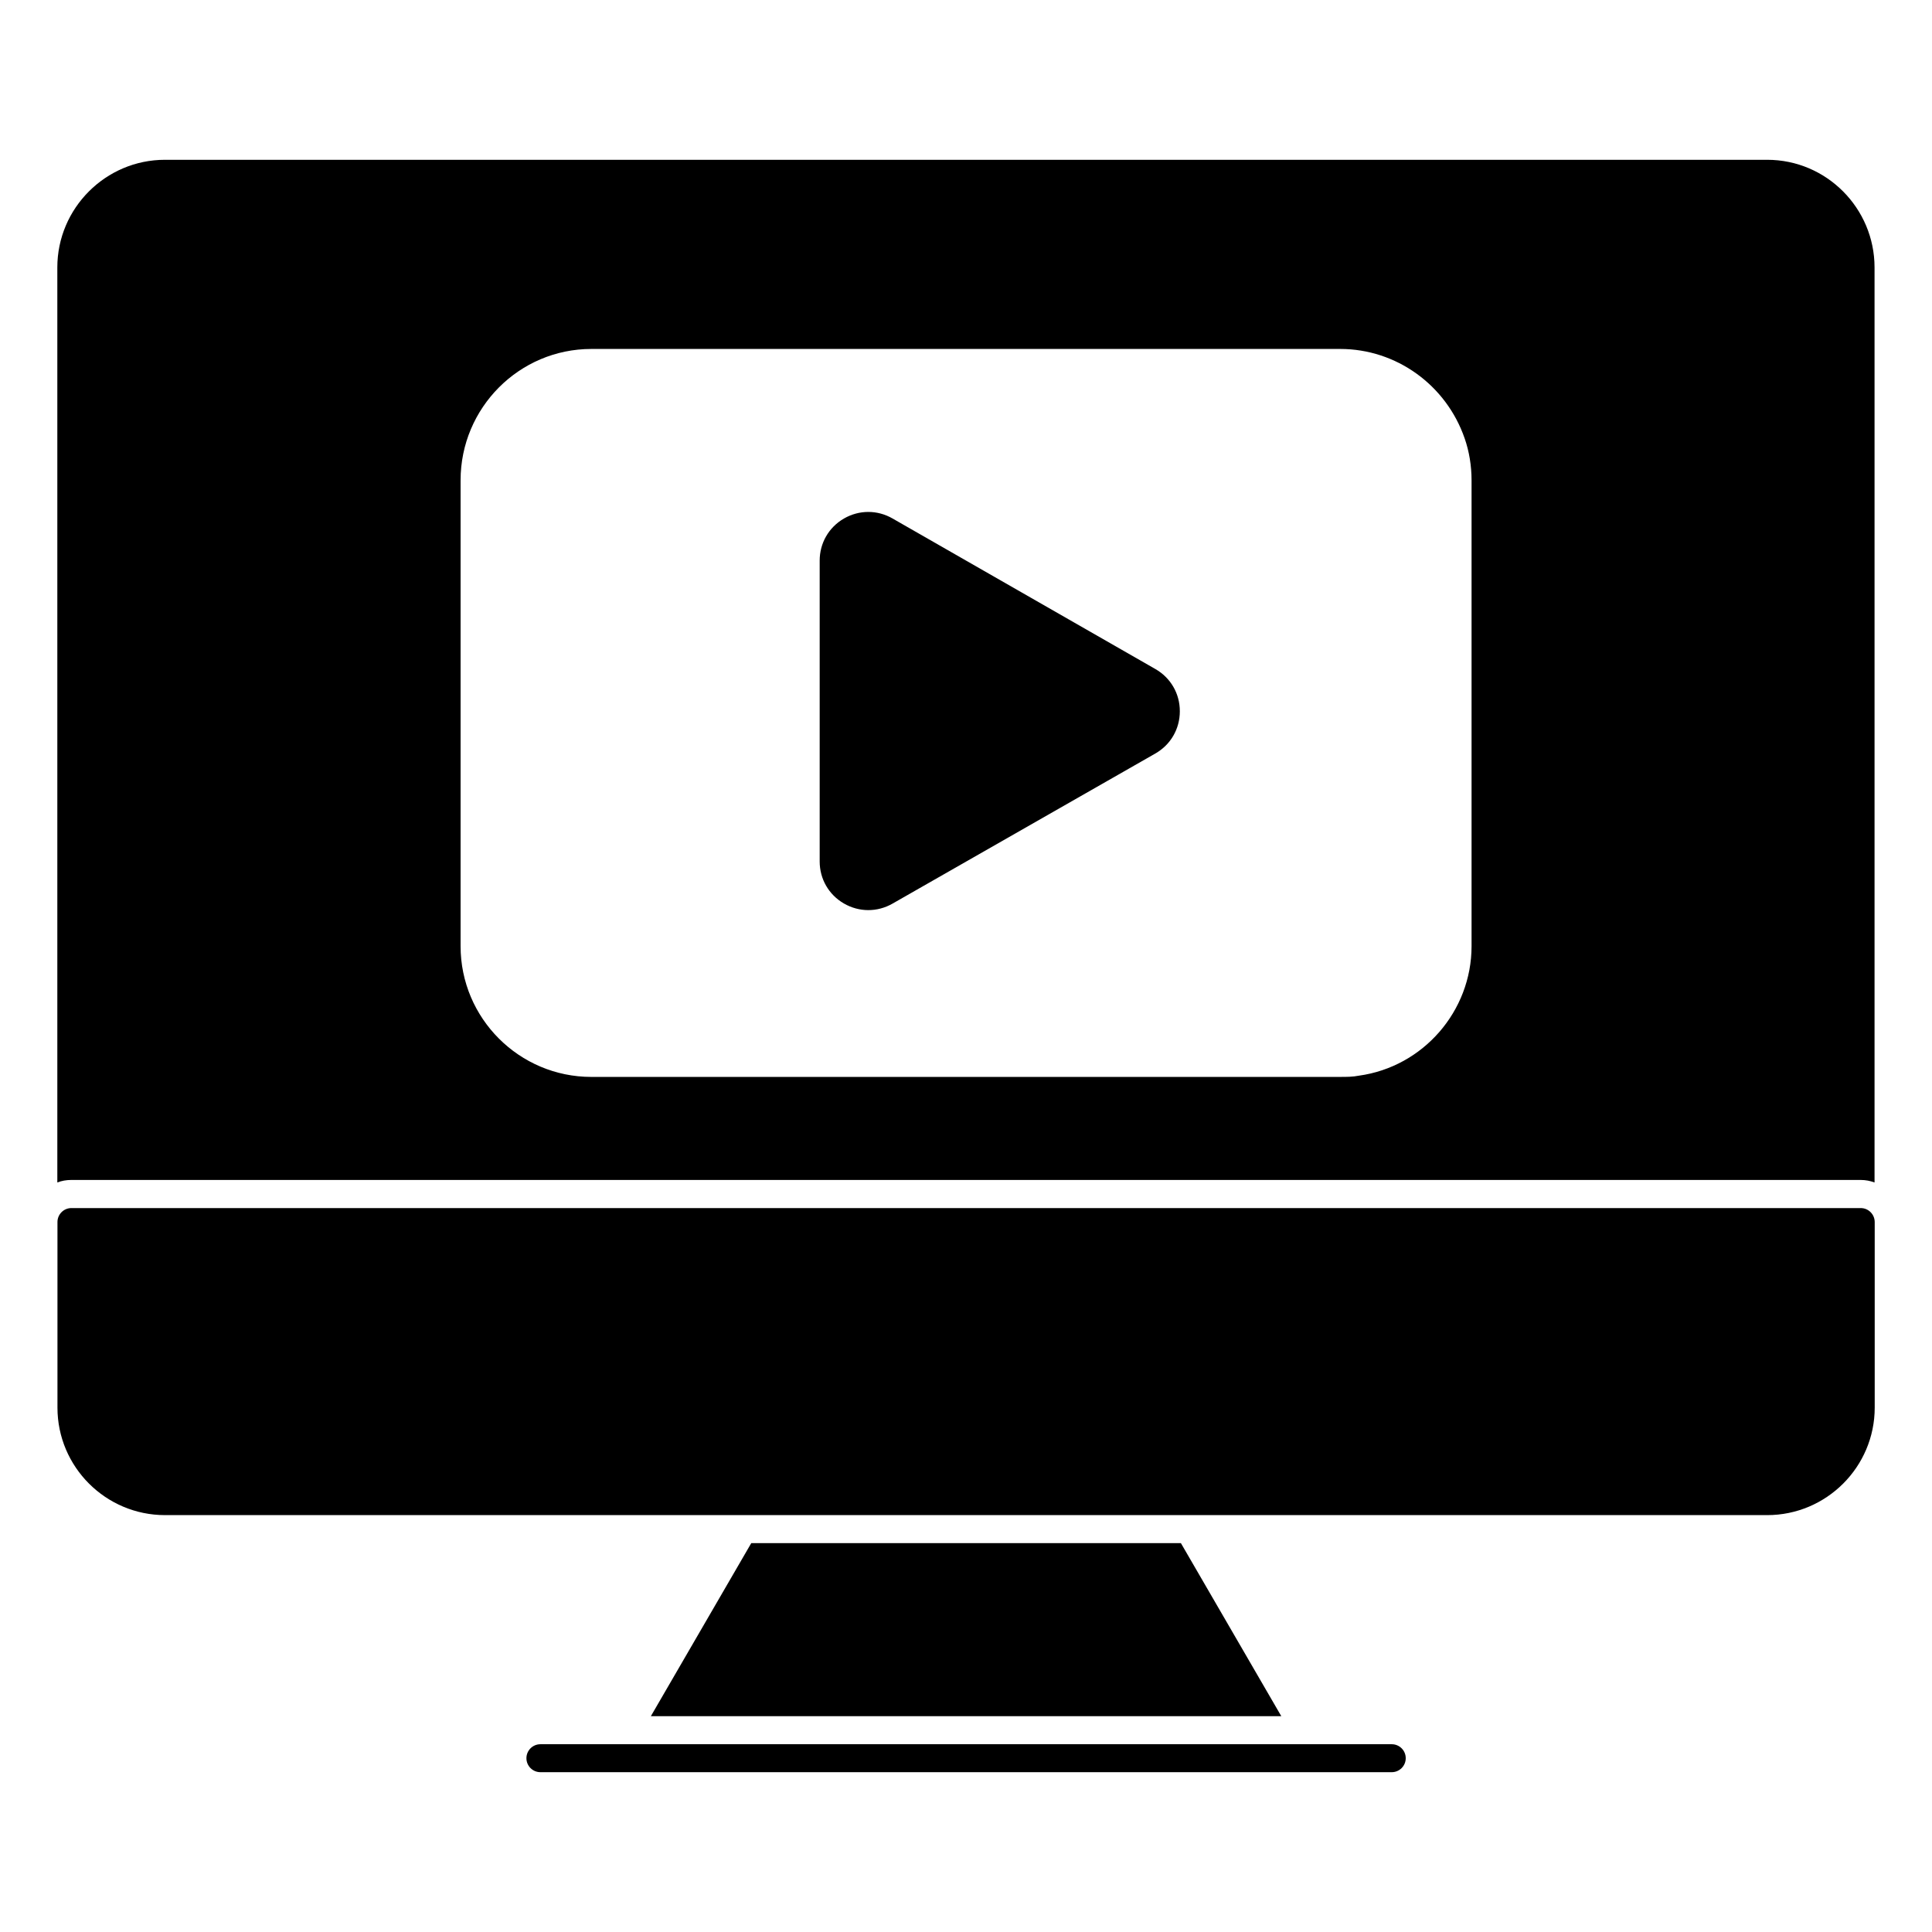 <?xml version="1.0" encoding="UTF-8"?>
<!-- Uploaded to: ICON Repo, www.svgrepo.com, Generator: ICON Repo Mixer Tools -->
<svg fill="#000000" width="800px" height="800px" version="1.1" viewBox="144 144 512 512" xmlns="http://www.w3.org/2000/svg">
 <g>
  <path d="m637.07 456.7c1.332 0 2.519 0.23 3.703 0.668v-242.49c0-15.707-12.75-28.531-28.449-28.531h-424.61c-15.707 0-28.523 12.824-28.523 28.531v242.49c1.117-0.438 2.371-0.668 3.703-0.668zm-371.01-185.43c0-19.188 15.543-34.793 34.645-34.793h198.48c14.816 0 28.074 9.527 32.969 23.715 1.191 3.414 1.824 7.246 1.824 11.078v123.48c0 17.227-12.84 31.977-29.867 34.316-1.621 0.324-3.231 0.324-4.926 0.324l-198.48 0.004c-19.102 0-34.645-15.543-34.645-34.645z"/>
  <path d="m367.64 383.43c2.023 1.172 4.246 1.758 6.469 1.758 2.199 0 4.402-0.57 6.402-1.711l69.66-39.785c4.066-2.328 6.496-6.512 6.496-11.195 0.008-4.684-2.422-8.867-6.477-11.195l-69.668-39.906c-4.023-2.312-8.848-2.305-12.875 0.023-4.023 2.34-6.422 6.504-6.422 11.156v79.707c-0.004 4.644 2.394 8.812 6.414 11.148"/>
  <path d="m637.1 464.15h-474.17c-2.043 0-3.703 1.66-3.703 3.703v49.18c0 15.707 12.789 28.488 28.504 28.488h424.59c15.707 0 28.496-12.781 28.496-28.488v-49.18c-0.008-2.043-1.668-3.703-3.711-3.703"/>
  <path d="m343.09 552.95-26.605 45.855h167.07l-26.602-45.855z"/>
  <path d="m512.83 606.24h-225.62c-2.051 0-3.703 1.66-3.703 3.703 0 2.043 1.652 3.703 3.703 3.703h225.62c2.043 0 3.703-1.66 3.703-3.703 0.004-2.043-1.656-3.703-3.699-3.703"/>
 </g>
</svg>
